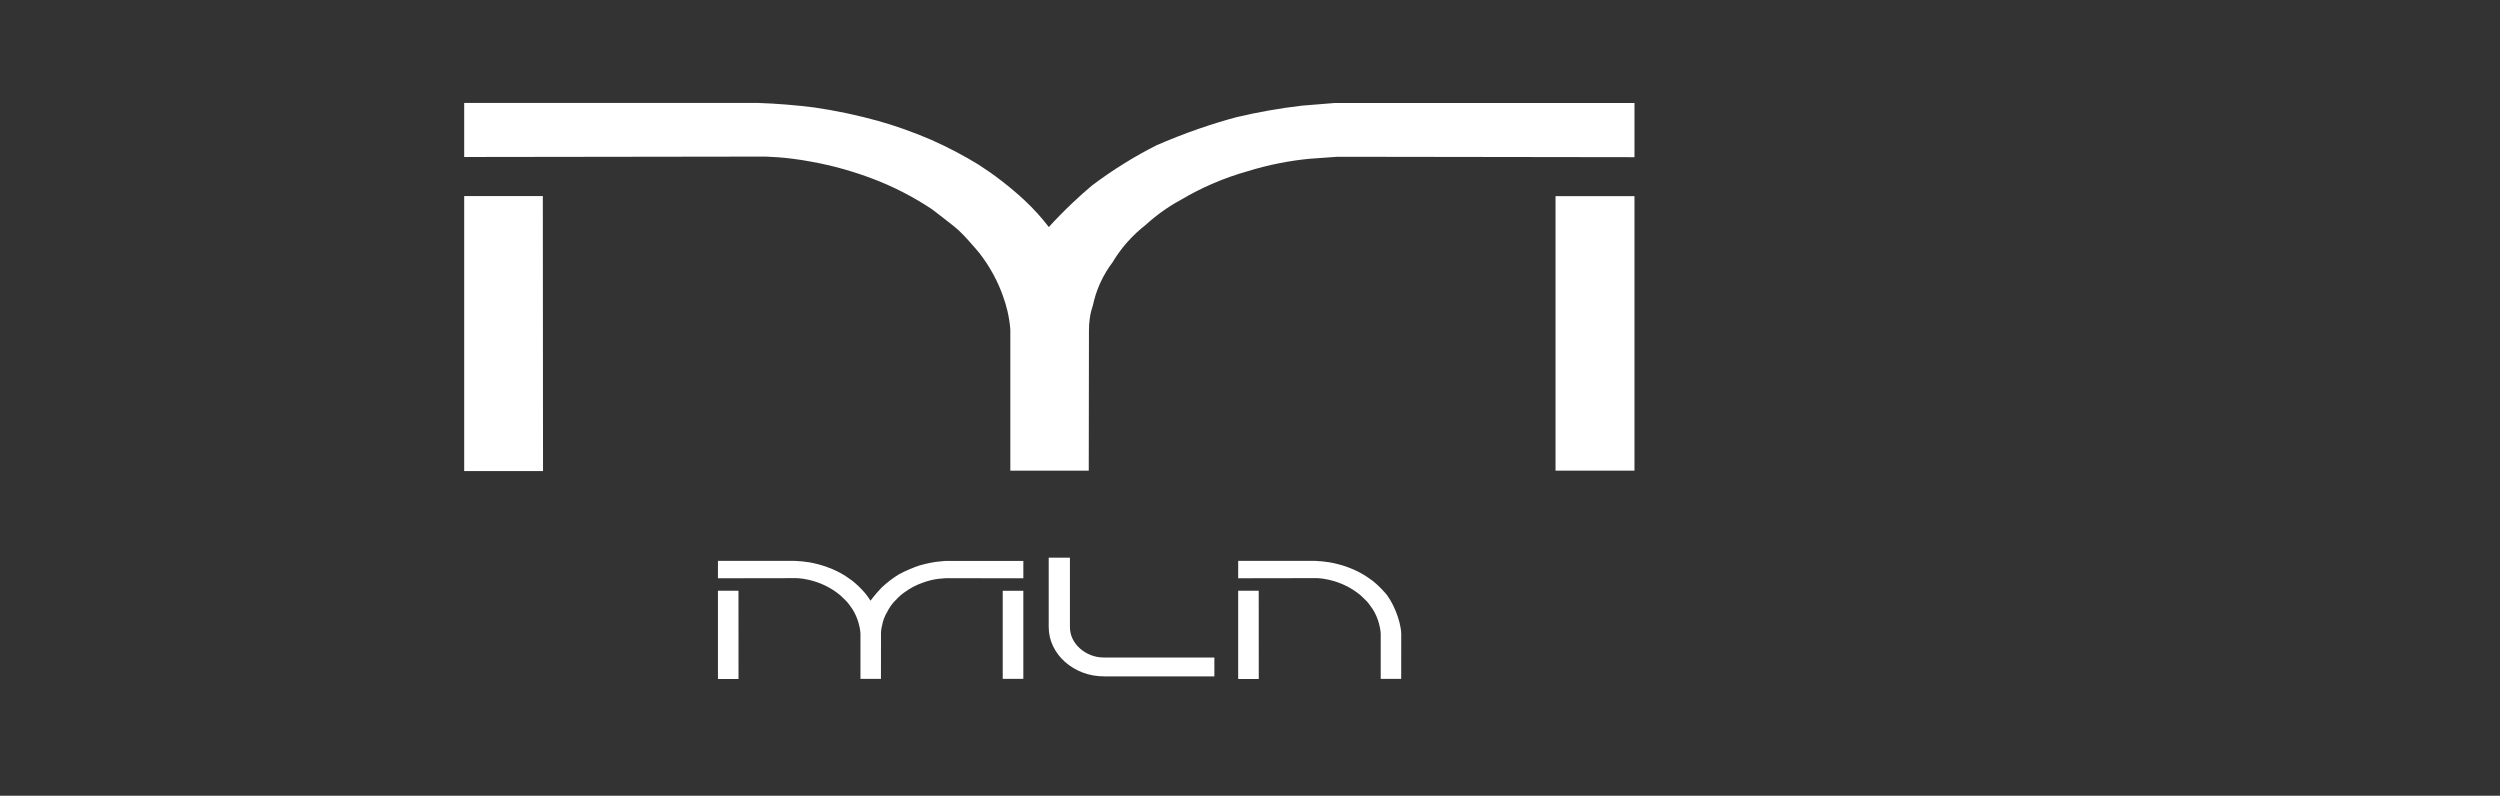 <svg width="377" height="120" viewBox="0 0 377 120" fill="none" xmlns="http://www.w3.org/2000/svg">
<rect x="0" y="0" width="377" height="120" fill="#333333" stroke="none"/>
<path d="M70 29.564H81.858L81.888 71.035H70V29.564Z" fill="white"/>
<path d="M70 23.667V15.527H114.42C115.776 15.574 117.191 15.655 118.659 15.775C120.089 15.891 121.461 16.038 122.775 16.204C124.31 16.424 125.933 16.706 127.63 17.066C129.326 17.421 130.927 17.819 132.422 18.233C133.655 18.581 134.95 18.986 136.291 19.462C137.771 19.984 139.155 20.536 140.438 21.089C141.613 21.611 142.846 22.198 144.125 22.871C145.347 23.512 146.483 24.162 147.534 24.807C148.655 25.526 149.841 26.349 151.067 27.296C152.311 28.255 153.424 29.209 154.414 30.121C155.086 30.744 155.79 31.447 156.501 32.239C157.119 32.923 157.668 33.596 158.159 34.237C159.241 33.051 160.439 31.826 161.753 30.581C162.731 29.654 163.697 28.796 164.64 27.999C166.117 26.883 167.775 25.731 169.618 24.591C171.276 23.566 172.873 22.681 174.38 21.92C176.355 21.058 178.508 20.204 180.83 19.4C182.774 18.727 184.645 18.159 186.423 17.68C187.957 17.313 189.588 16.969 191.308 16.668C193.078 16.354 194.771 16.115 196.375 15.929C198.014 15.798 199.653 15.663 201.291 15.531H246.48V23.702L201.693 23.64L197.453 23.945C196.089 24.076 194.609 24.281 193.028 24.591C191.196 24.946 189.534 25.387 188.05 25.851C186.485 26.291 184.73 26.886 182.859 27.694C181.14 28.436 179.625 29.229 178.314 29.998C177.507 30.427 176.637 30.945 175.733 31.563C174.569 32.359 173.58 33.171 172.753 33.928C171.883 34.605 170.874 35.501 169.866 36.661C168.977 37.689 168.293 38.682 167.779 39.548C167.164 40.356 166.453 41.453 165.842 42.833C165.328 44 165.019 45.078 164.83 45.967C164.64 46.524 164.455 47.204 164.339 47.996C164.238 48.673 164.211 49.283 164.215 49.809C164.204 56.863 164.196 63.92 164.184 70.974H152.358V49.685C152.292 48.87 152.164 47.935 151.929 46.922C151.739 46.114 151.515 45.384 151.283 44.742C150.943 43.764 150.479 42.648 149.838 41.457C149.138 40.155 148.396 39.072 147.72 38.199C147.333 37.727 146.804 37.105 146.154 36.386C145.482 35.644 145.099 35.223 144.527 34.697C144.214 34.411 143.955 34.191 142.591 33.132C142.069 32.726 141.381 32.193 140.562 31.567C139.321 30.74 137.899 29.878 136.291 29.047C134.598 28.169 132.99 27.478 131.529 26.929C130.2 26.426 128.731 25.932 127.135 25.483C125.419 25.004 123.804 24.645 122.312 24.378C121.388 24.2 120.402 24.046 119.363 23.918C117.967 23.748 116.653 23.651 115.432 23.613C100.289 23.632 85.143 23.655 70 23.675L70 23.667Z" fill="white"/>
<path d="M246.478 29.58H234.574V70.973H246.478V29.58Z" fill="white"/>
<path d="M108.266 89.086H111.361L111.369 102.389H108.266V89.086Z" fill="white"/>
<path d="M108.266 87.193V84.58H119.857C120.212 84.596 120.579 84.619 120.962 84.657C121.333 84.696 121.692 84.742 122.036 84.796C122.438 84.866 122.86 84.959 123.304 85.071C123.748 85.187 124.166 85.311 124.556 85.446C124.877 85.558 125.217 85.689 125.565 85.84C125.951 86.006 126.311 86.184 126.647 86.362C126.953 86.528 127.277 86.717 127.61 86.934C127.926 87.139 128.224 87.347 128.498 87.556C128.792 87.788 129.101 88.051 129.422 88.356C129.747 88.665 130.037 88.971 130.296 89.264C130.47 89.465 130.655 89.689 130.841 89.945C131.003 90.165 131.146 90.381 131.273 90.586C131.556 90.204 131.869 89.813 132.213 89.415C132.468 89.118 132.719 88.843 132.966 88.588C133.353 88.229 133.786 87.861 134.265 87.494C134.698 87.166 135.115 86.884 135.506 86.636C136.02 86.358 136.584 86.087 137.191 85.828C137.697 85.612 138.188 85.43 138.648 85.276C139.05 85.16 139.475 85.048 139.923 84.951C140.383 84.851 140.828 84.773 141.245 84.715C141.674 84.673 142.099 84.63 142.528 84.588H154.32V87.208L142.632 87.189L141.527 87.285C141.172 87.328 140.785 87.394 140.372 87.494C139.892 87.61 139.459 87.749 139.073 87.9C138.663 88.043 138.207 88.232 137.716 88.491C137.268 88.731 136.874 88.982 136.53 89.23C136.321 89.369 136.093 89.535 135.857 89.732C135.556 89.987 135.297 90.246 135.08 90.49C134.852 90.706 134.59 90.992 134.327 91.367C134.095 91.695 133.917 92.016 133.782 92.294C133.619 92.553 133.434 92.905 133.276 93.35C133.14 93.725 133.059 94.069 133.013 94.355C132.962 94.532 132.916 94.752 132.885 95.004C132.858 95.22 132.85 95.417 132.854 95.584C132.854 97.848 132.85 100.109 132.847 102.374H129.758V95.545C129.743 95.282 129.708 94.984 129.646 94.66C129.596 94.401 129.538 94.165 129.476 93.96C129.387 93.647 129.268 93.288 129.101 92.905C128.92 92.488 128.727 92.14 128.549 91.862C128.448 91.711 128.309 91.51 128.139 91.282C127.961 91.042 127.865 90.907 127.714 90.741C127.633 90.648 127.563 90.578 127.208 90.238C127.072 90.107 126.891 89.937 126.678 89.736C126.353 89.469 125.982 89.195 125.565 88.928C125.124 88.646 124.703 88.426 124.324 88.248C123.977 88.086 123.594 87.927 123.176 87.784C122.728 87.629 122.307 87.513 121.917 87.428C121.677 87.371 121.418 87.32 121.147 87.282C120.784 87.228 120.44 87.197 120.123 87.185C116.169 87.193 112.219 87.197 108.266 87.204V87.193Z" fill="white"/>
<path d="M154.318 89.09H151.211V102.37H154.318V89.09Z" fill="white"/>
<path d="M186.719 89.086H189.815L189.822 102.389H186.719V89.086Z" fill="white"/>
<path d="M186.719 87.193V84.58H198.31C198.665 84.596 199.032 84.619 199.415 84.657C199.786 84.696 200.145 84.742 200.489 84.796C200.891 84.866 201.313 84.959 201.757 85.071C202.202 85.187 202.619 85.311 203.009 85.446C203.33 85.558 203.67 85.689 204.018 85.84C204.405 86.006 204.764 86.184 205.1 86.362C205.406 86.528 205.73 86.717 206.063 86.934C206.38 87.139 206.677 87.347 206.952 87.556C207.245 87.788 207.555 88.051 207.875 88.356C208.2 88.665 208.49 88.971 208.749 89.264C209.92 90.447 211.242 93.477 211.307 95.58C211.307 97.844 211.303 100.105 211.3 102.37H208.212V95.541C208.196 95.278 208.161 94.981 208.099 94.656C208.049 94.397 207.991 94.161 207.929 93.956C207.841 93.643 207.721 93.284 207.555 92.901C207.373 92.484 207.18 92.136 207.002 91.858C206.901 91.707 206.762 91.506 206.592 91.278C206.414 91.038 206.318 90.903 206.167 90.737C206.086 90.644 206.016 90.575 205.661 90.234C205.525 90.103 205.344 89.933 205.131 89.732C204.807 89.465 204.436 89.191 204.018 88.924C203.578 88.642 203.156 88.422 202.777 88.244C202.43 88.082 202.047 87.923 201.63 87.78C201.181 87.626 200.76 87.51 200.37 87.425C200.13 87.367 199.871 87.316 199.601 87.278C199.237 87.224 198.893 87.193 198.576 87.181C194.623 87.189 190.673 87.193 186.719 87.201V87.193Z" fill="white"/>
<path d="M161.345 84.098V94.533C161.345 95.186 161.48 95.789 161.75 96.342C162.021 96.894 162.392 97.374 162.856 97.787C163.32 98.201 163.865 98.533 164.483 98.78C165.105 99.032 165.782 99.155 166.52 99.155H183.127V101.996H166.52C165.356 101.996 164.27 101.803 163.262 101.416C162.253 101.03 161.36 100.493 160.587 99.801C159.83 99.128 159.234 98.34 158.798 97.435C158.361 96.531 158.145 95.561 158.145 94.529V84.094H161.345V84.098Z" fill="white"/>
</svg>
